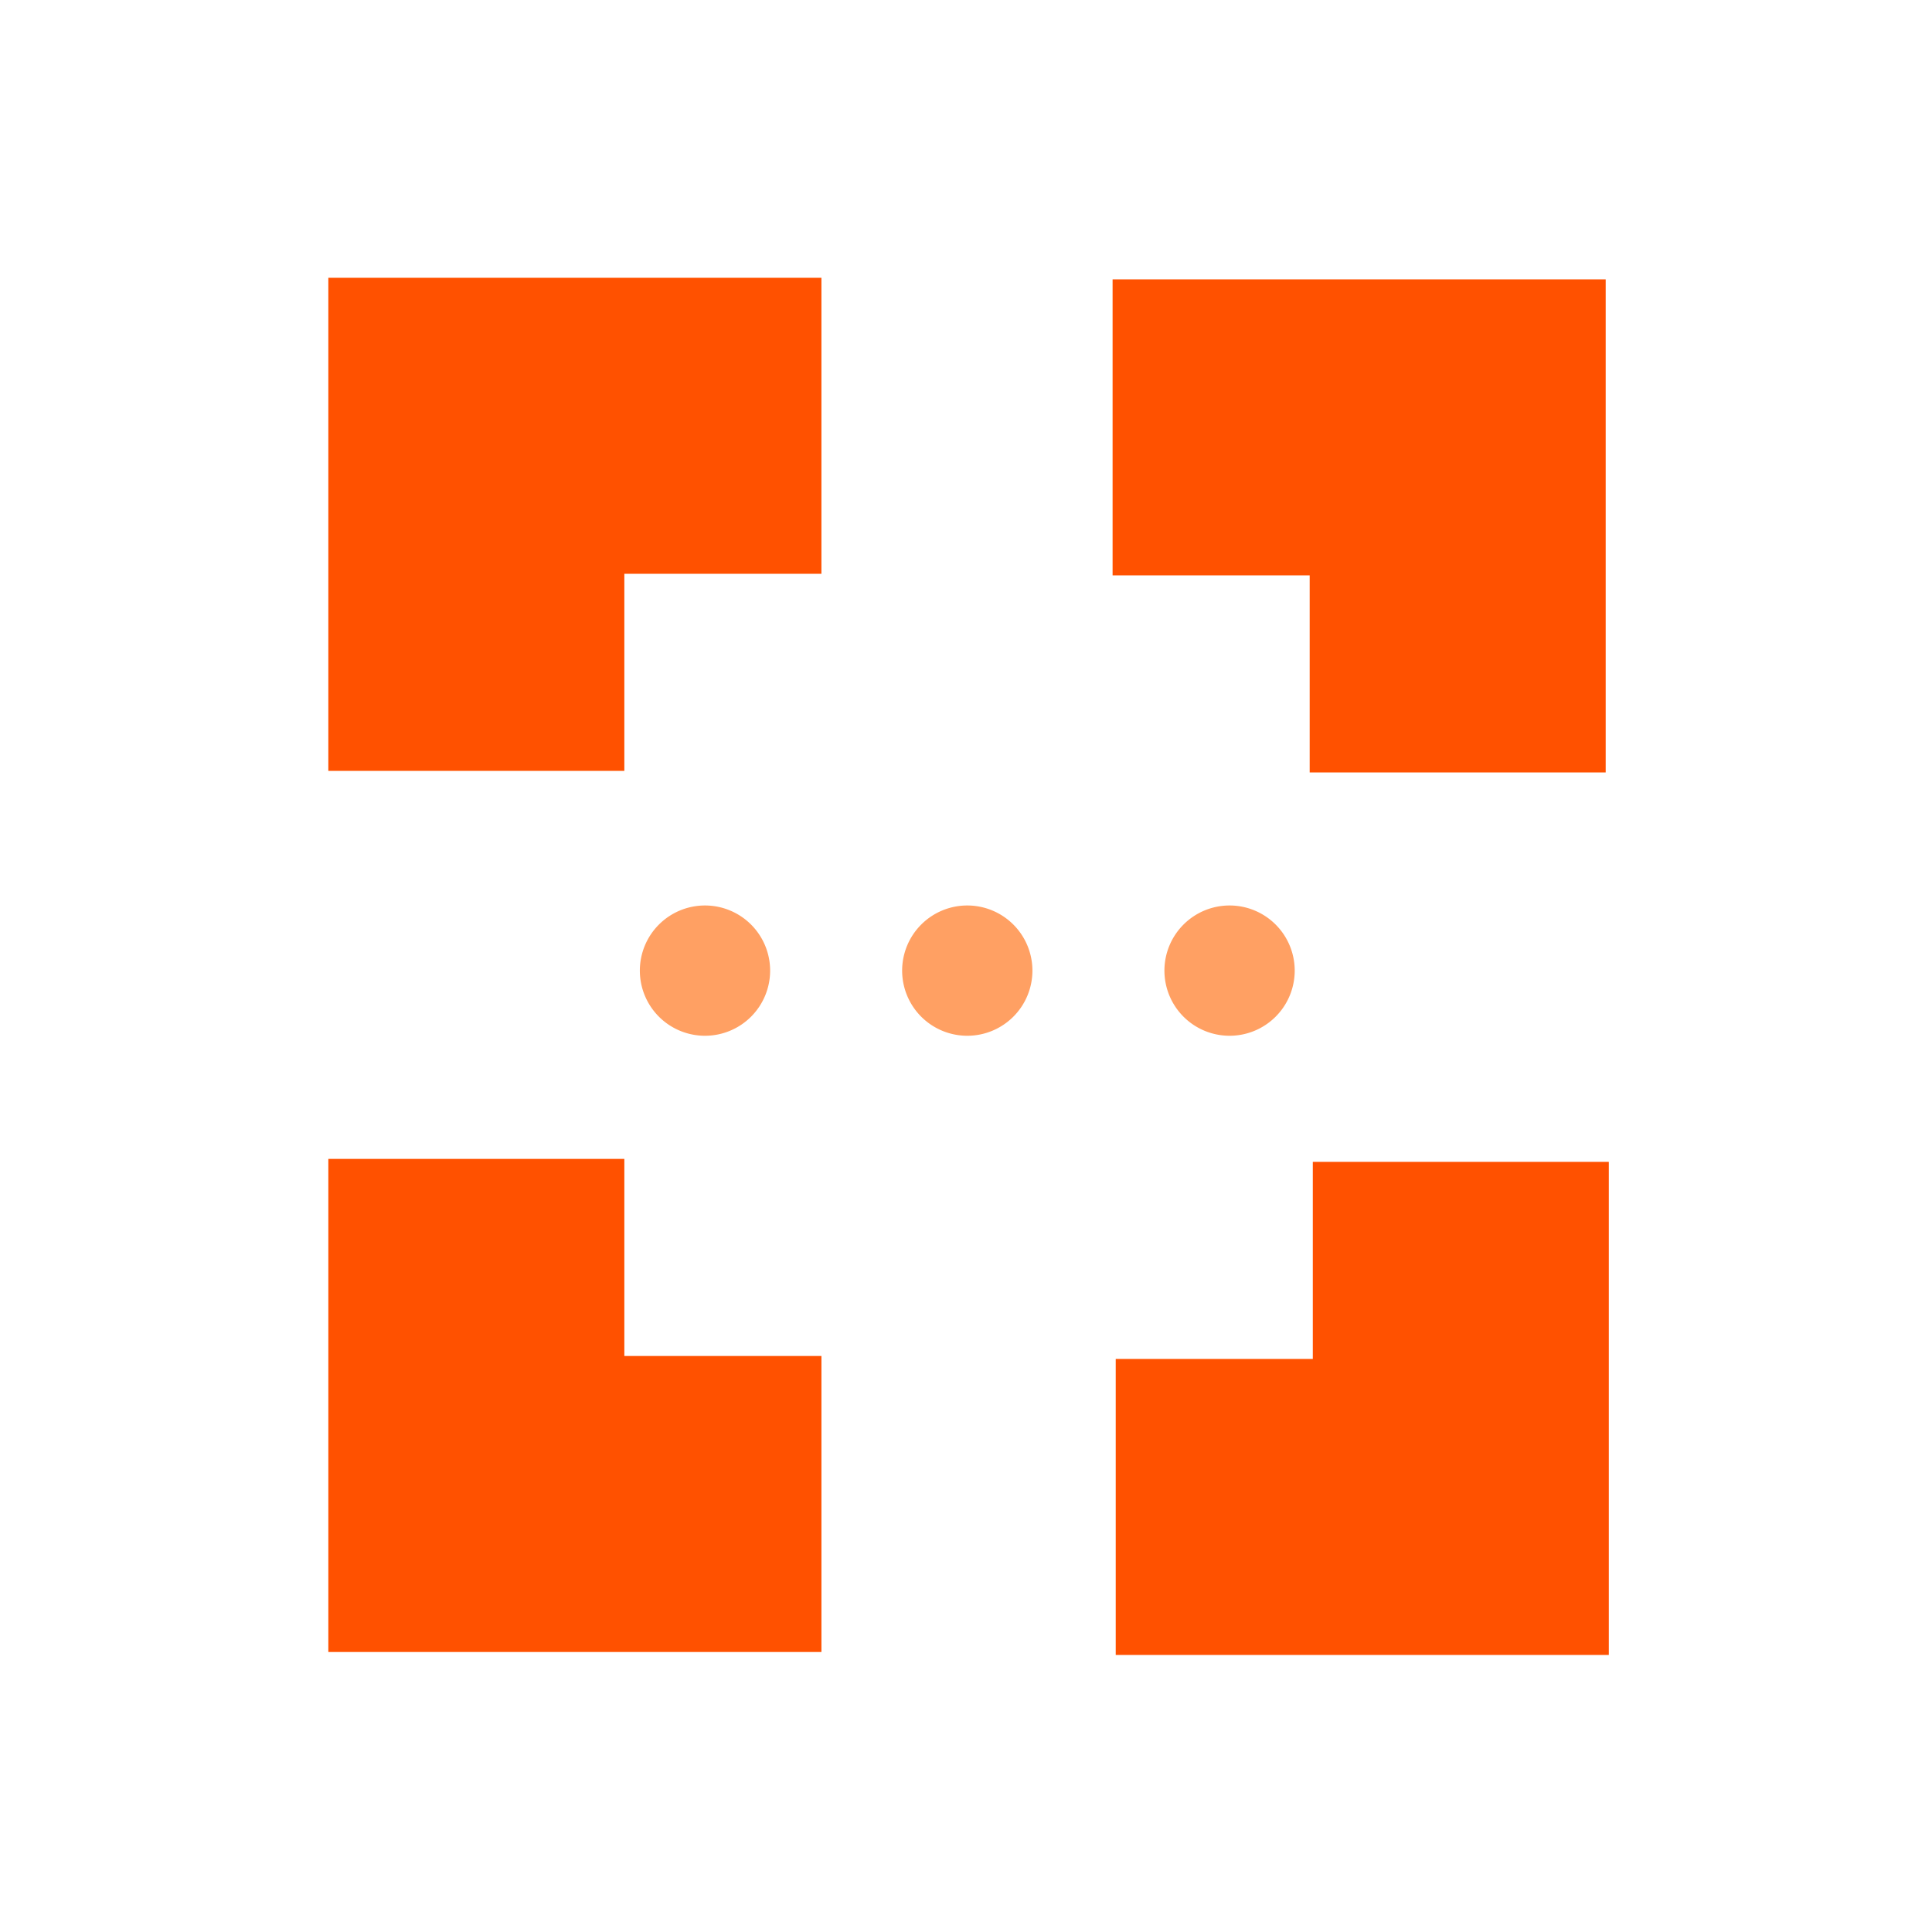 <svg xmlns="http://www.w3.org/2000/svg" width="903" height="903" viewBox="0 0 903 903">
  <g id="Grupo_984" data-name="Grupo 984" transform="translate(0.42 -0.249)">
    <rect id="Rectángulo_371" data-name="Rectángulo 371" width="903" height="903" transform="translate(-0.42 0.249)" fill="#fff" opacity="0"/>
    <g id="Grupo_347" data-name="Grupo 347" transform="translate(153.041 130.085)">
      <path id="Trazado_377" data-name="Trazado 377" d="M230.466,145.935V284.285H0V53.819H138.35v92.116h92.116Z" transform="translate(0.001 358.006)" fill="#ff5100" fill-rule="evenodd"/>
      <path id="Trazado_378" data-name="Trazado 378" d="M49.479,99.233A30.447,30.447,0,1,1,79.926,68.786,30.449,30.449,0,0,1,49.479,99.233Z" transform="translate(126.566 255.038)" fill="#ffa063" fill-rule="evenodd"/>
      <path id="Trazado_379" data-name="Trazado 379" d="M65.5,99.233A30.447,30.447,0,1,1,95.947,68.786,30.449,30.449,0,0,1,65.5,99.233Z" transform="translate(233.137 255.038)" fill="#ffa063" fill-rule="evenodd"/>
      <path id="Trazado_380" data-name="Trazado 380" d="M81.521,99.233a30.447,30.447,0,1,1,30.447-30.447A30.449,30.449,0,0,1,81.521,99.233Z" transform="translate(339.708 255.038)" fill="#ffa063" fill-rule="evenodd"/>
      <path id="Trazado_381" data-name="Trazado 381" d="M140.21,54H278.56V284.466H48.094V146.116H140.21V54Z" transform="translate(319.925 359.212)" fill="#ff5100" fill-rule="evenodd"/>
      <path id="Trazado_382" data-name="Trazado 382" d="M138.349,230.465H0V0H230.465V138.349H138.349Z" fill="#ff5100" fill-rule="evenodd"/>
      <path id="Trazado_383" data-name="Trazado 383" d="M47.9,138.445V.1H278.369V230.561H140.019V138.445H47.9Z" transform="translate(318.654 0.637)" fill="#ff5100" fill-rule="evenodd"/>
    </g>
  </g>
</svg>
